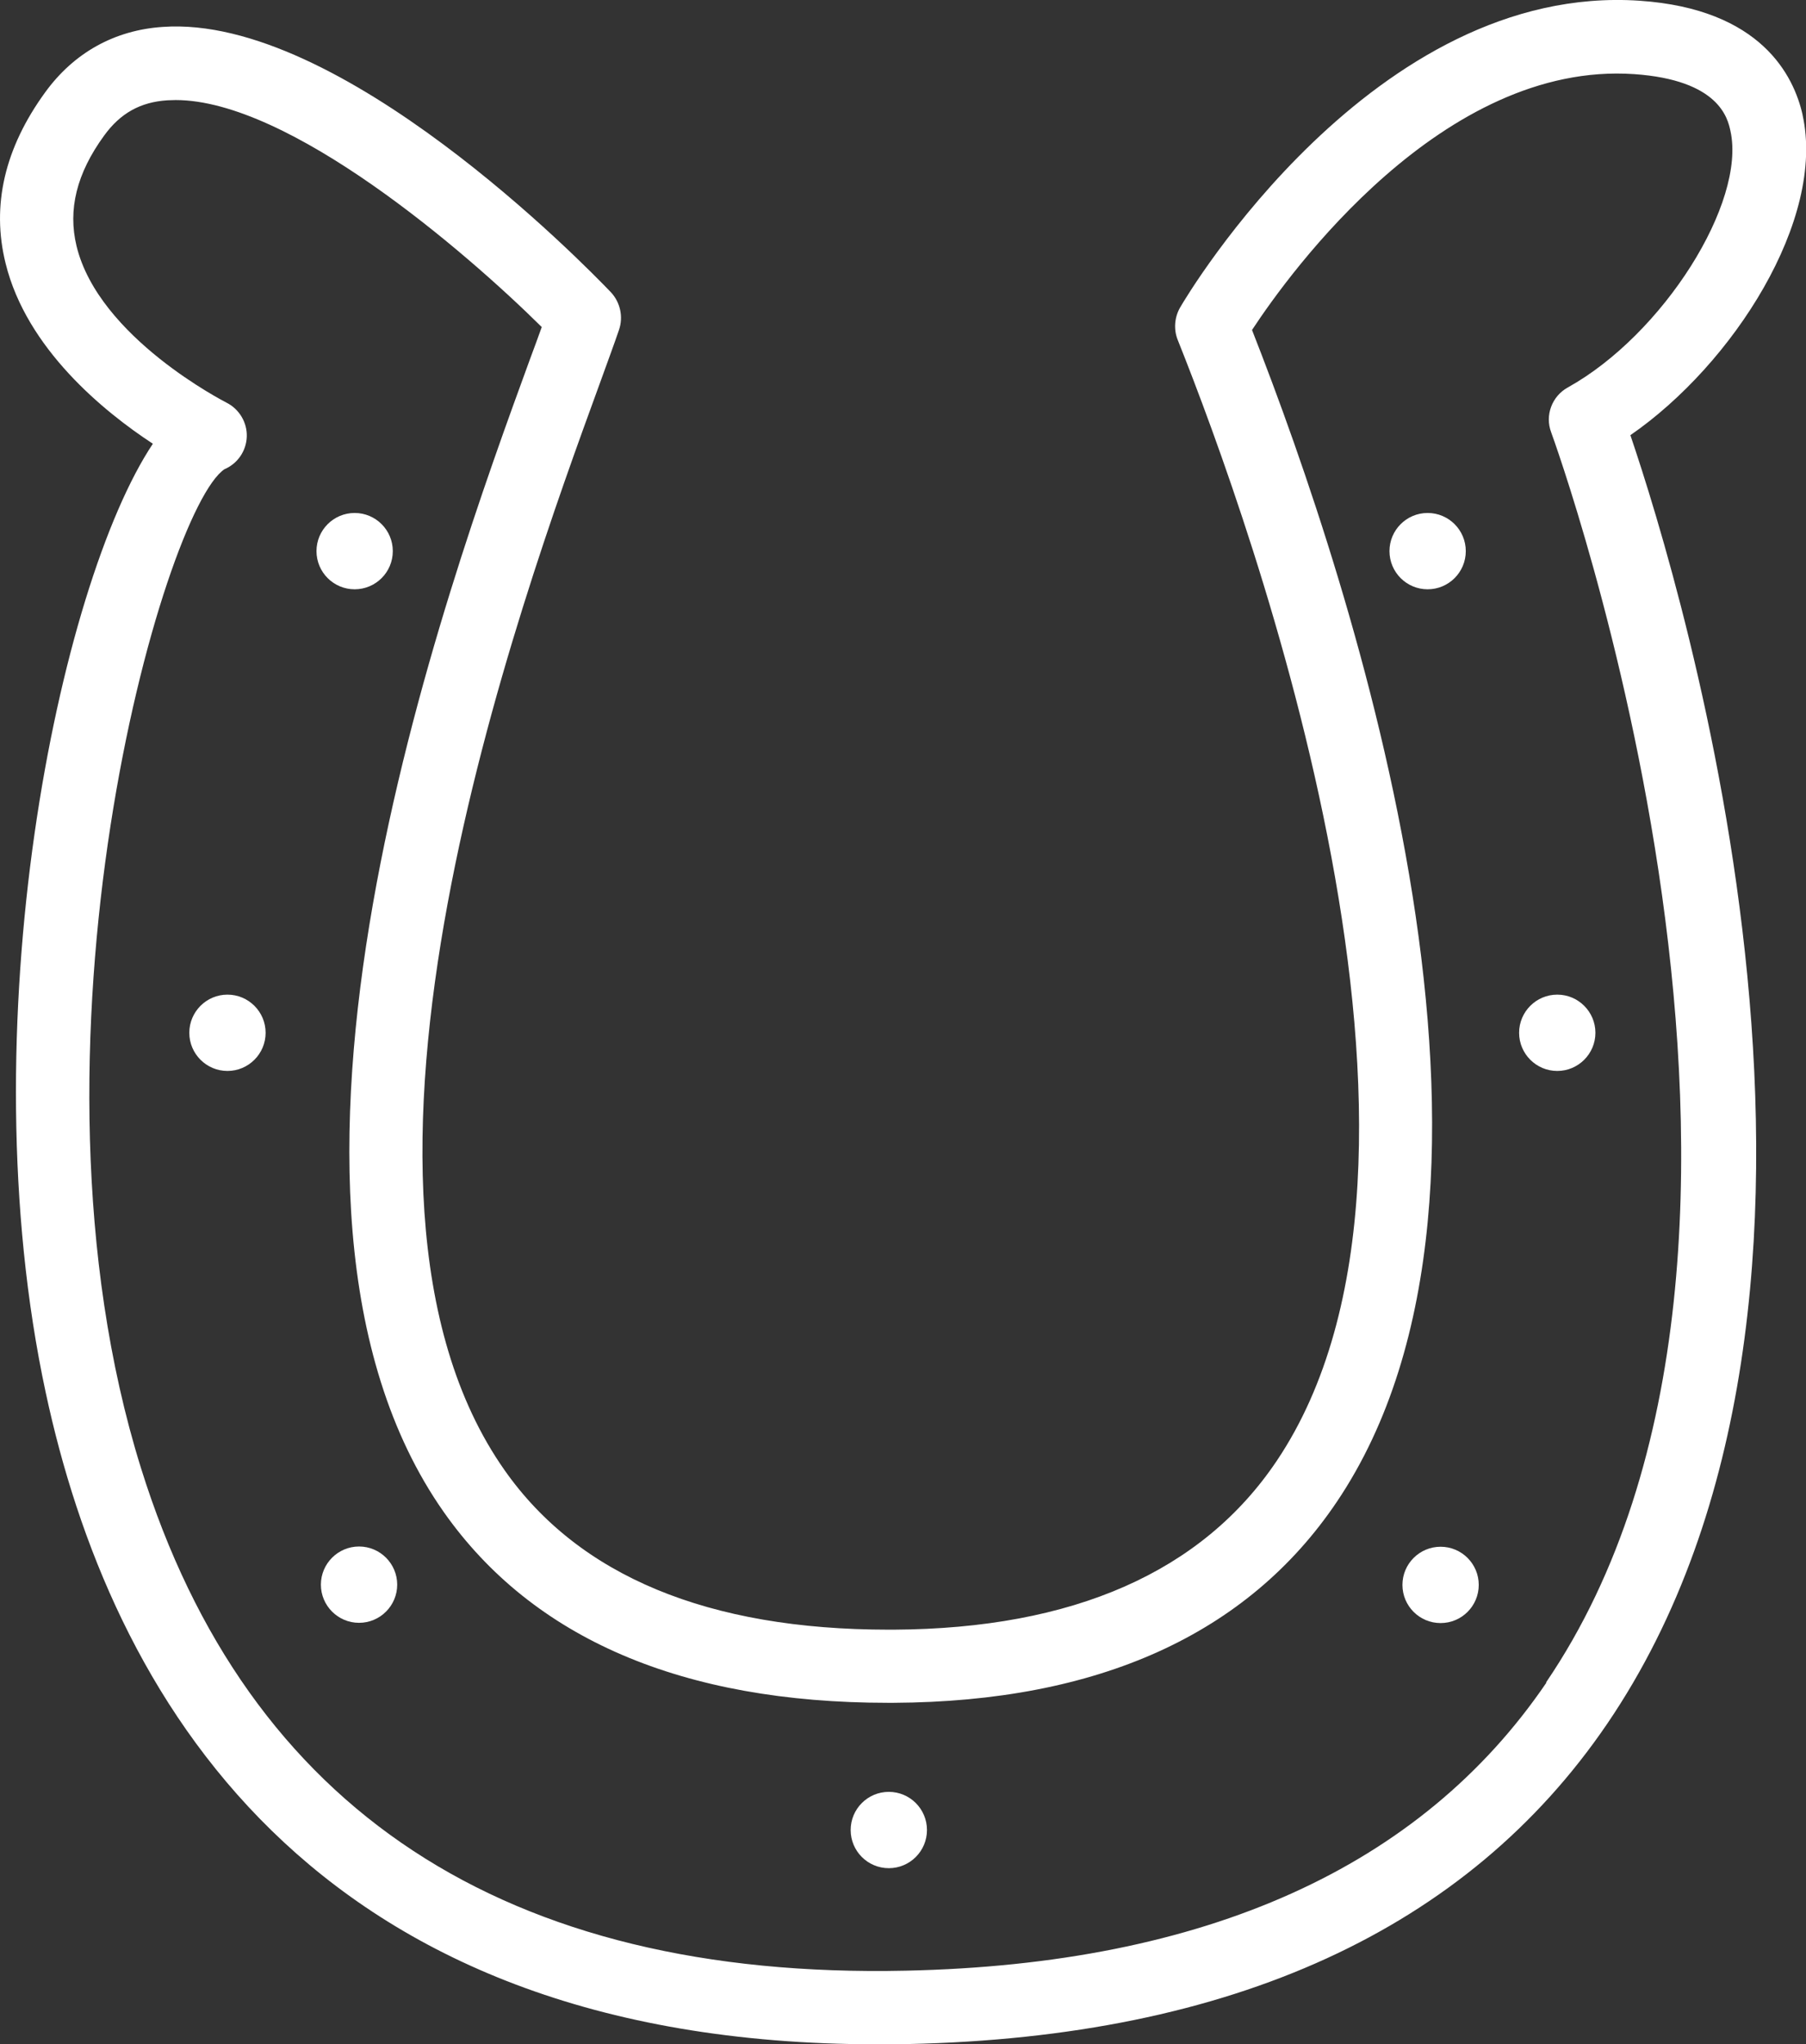 <?xml version="1.0" encoding="UTF-8"?>
<svg id="Layer_2" xmlns="http://www.w3.org/2000/svg" viewBox="0 0 73.84 83.57">
  <rect x="0" y="0" width="73.84" height="83.57" fill="#333333" stroke="none"/>
  <defs>
    <style>
      .cls-1 {
        fill: #fff;
      }

      .cls-2 {
        fill: none;
      }
    </style>
  </defs>
  <g id="Layer_1-2" data-name="Layer_1">
    <g>
      <path class="cls-2" d="M64.12,15.84c3.89-2.16,7.3-7.55,6.65-10.49-.11-.51-.46-2.08-3.94-2.32-7.81-.53-14.05,8.08-15.62,10.46,4.18,10.64,12.15,35,3.47,47.9-3.64,5.41-9.74,8.18-18.13,8.22-.07,0-.14,0-.22,0-8.42,0-14.52-2.62-18.16-7.79-9.01-12.81.09-37.75,3.52-47.14.17-.48.33-.92.48-1.31-3.15-3.12-10.33-9.28-14.97-9.28-.11,0-.22,0-.33.01-1.11.07-1.93.53-2.59,1.44-1.13,1.55-1.5,3.03-1.13,4.52.92,3.75,6.08,6.37,6.13,6.4.52.26.85.8.83,1.39-.02.58-.37,1.11-.91,1.33-2.5,1.66-8.79,23.59-3.42,40.82,4.36,14,14.91,20.92,31.28,20.56,12.23-.26,21.04-4.22,26.19-11.78,12.25-18.01.33-50.78.21-51.11-.26-.69.03-1.47.68-1.83ZM9.3,43.79c-.86,0-1.56-.7-1.56-1.56s.7-1.56,1.56-1.56,1.56.7,1.56,1.56-.7,1.56-1.56,1.56ZM14.5,20.97c.86,0,1.56.7,1.56,1.56s-.7,1.56-1.56,1.56-1.56-.7-1.56-1.56.7-1.56,1.56-1.56ZM14.68,66.35c-.86,0-1.56-.7-1.56-1.56s.7-1.56,1.56-1.56,1.56.7,1.56,1.56-.7,1.56-1.56,1.56ZM36.34,76.37c-.86,0-1.56-.7-1.56-1.56s.7-1.56,1.56-1.56,1.56.7,1.56,1.56-.7,1.56-1.56,1.56ZM58.37,24.09c-.86,0-1.56-.7-1.56-1.56s.7-1.56,1.56-1.56,1.56.7,1.56,1.56-.7,1.56-1.56,1.56ZM58.9,66.35c-.86,0-1.56-.7-1.56-1.56s.7-1.56,1.56-1.56,1.56.7,1.56,1.56-.7,1.56-1.56,1.56ZM65.24,42.22c0,.86-.7,1.56-1.56,1.56s-1.56-.7-1.56-1.56.7-1.56,1.56-1.56,1.56.7,1.56,1.56Z"/>
      <path class="cls-1" d="M73.7,4.69c-.36-1.59-1.69-4.32-6.66-4.66-10.88-.74-18.48,12-18.79,12.54-.23.4-.27.89-.1,1.32,3.05,7.63,12.36,33.47,4.05,45.83-3.05,4.54-8.32,6.86-15.66,6.9-.07,0-.13,0-.2,0-7.38,0-12.67-2.19-15.71-6.52-8.11-11.53.6-35.4,3.88-44.39.32-.89.6-1.64.8-2.23.18-.53.05-1.12-.33-1.53C23.86,10.78,13.9.59,6.66,1.1c-1.98.13-3.64,1.06-4.81,2.67C.19,6.05-.36,8.4.23,10.77c.86,3.49,4.02,6.06,6.02,7.37C2.41,23.9-1.35,41.95,1.87,56.93c2.62,12.22,10.67,26.64,34.01,26.64.41,0,.82,0,1.23-.01,13.26-.28,22.88-4.69,28.6-13.09,11.91-17.5,3.06-46.46.95-52.68,4.2-2.9,7.99-8.82,7.04-13.09ZM63.23,68.78c-5.14,7.56-13.95,11.52-26.19,11.78-16.37.36-26.92-6.57-31.28-20.56-5.37-17.23.92-39.16,3.42-40.82.54-.23.89-.75.91-1.33.02-.58-.31-1.13-.83-1.39-.05-.03-5.22-2.65-6.13-6.4-.36-1.49,0-2.97,1.13-4.52.66-.91,1.48-1.37,2.59-1.44.11,0,.22-.01.33-.01,4.64,0,11.82,6.16,14.97,9.28-.14.39-.3.83-.48,1.31-3.43,9.39-12.53,34.33-3.52,47.14,3.64,5.17,9.75,7.79,18.16,7.79.07,0,.14,0,.22,0,8.39-.04,14.49-2.81,18.13-8.22,8.69-12.9.71-37.26-3.47-47.9,1.57-2.39,7.81-10.99,15.62-10.46,3.48.24,3.83,1.81,3.94,2.32.65,2.94-2.76,8.33-6.65,10.49-.65.36-.94,1.14-.68,1.83.12.33,12.04,33.1-.21,51.11Z"/>
      <path class="cls-1" d="M9.3,40.66c-.86,0-1.56.7-1.56,1.56s.7,1.56,1.56,1.56,1.56-.7,1.56-1.56-.7-1.56-1.56-1.56Z"/>
      <path class="cls-1" d="M62.11,42.22c0,.86.7,1.56,1.56,1.56s1.56-.7,1.56-1.56-.7-1.56-1.56-1.56-1.56.7-1.56,1.56Z"/>
      <path class="cls-1" d="M14.68,63.22c-.86,0-1.56.7-1.56,1.56s.7,1.56,1.56,1.56,1.56-.7,1.56-1.56-.7-1.56-1.56-1.56Z"/>
      <circle class="cls-1" cx="58.9" cy="64.79" r="1.56"/>
      <circle class="cls-1" cx="36.34" cy="74.81" r="1.56"/>
      <circle class="cls-1" cx="14.5" cy="22.53" r="1.56"/>
      <circle class="cls-1" cx="58.37" cy="22.53" r="1.56"/>
    </g>
  </g>
</svg>